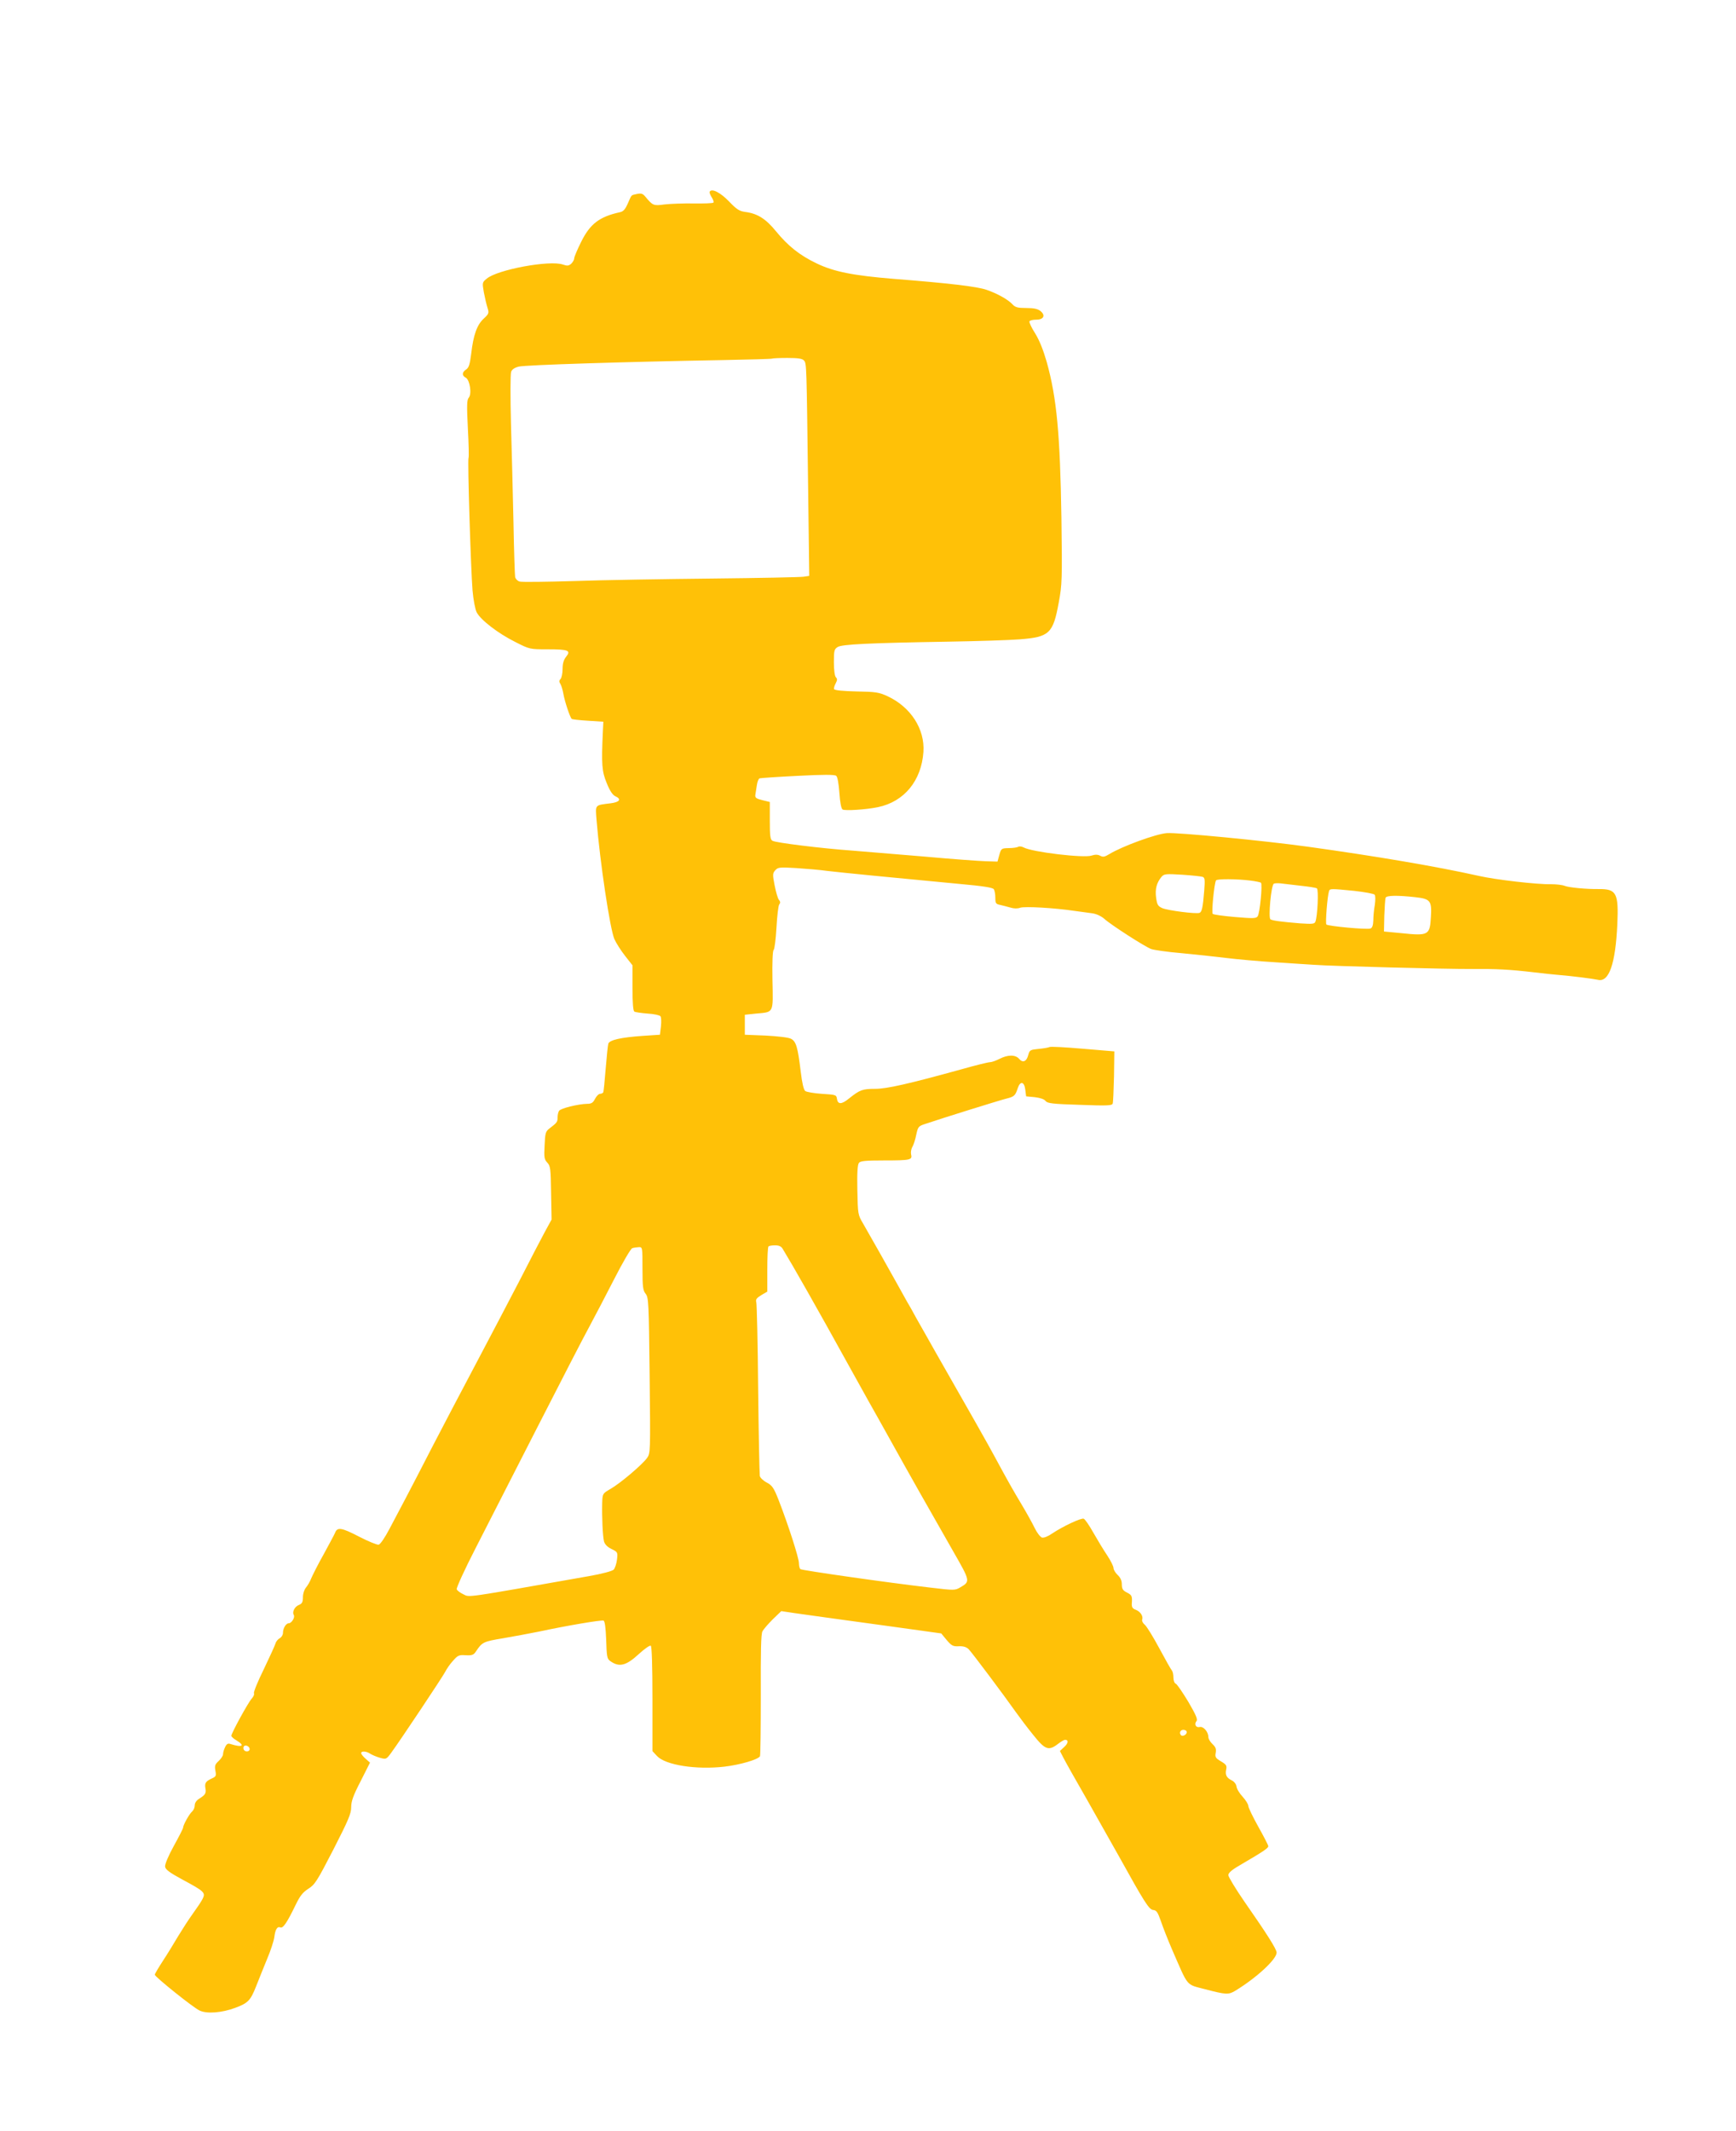 <?xml version="1.0" standalone="no"?>
<!DOCTYPE svg PUBLIC "-//W3C//DTD SVG 20010904//EN"
 "http://www.w3.org/TR/2001/REC-SVG-20010904/DTD/svg10.dtd">
<svg version="1.0" xmlns="http://www.w3.org/2000/svg"
 width="1043pt" height="1280pt" viewBox="0 0 1043 1280"
 preserveAspectRatio="xMidYMid meet">
<g transform="translate(0,1280) scale(0.1,-0.1)"
fill="#ffc107" stroke="none">
<path d="M4264 11649 c-3 -5 3 -20 12 -34 9 -14 14 -29 10 -32 -3 -4 -57 -6
-119 -5 -61 1 -140 -2 -175 -6 -66 -9 -70 -7 -115 47 -15 18 -24 21 -50 16
-38 -9 -30 -1 -55 -57 -16 -36 -27 -49 -49 -53 -122 -27 -178 -70 -231 -177
-23 -46 -42 -91 -42 -99 0 -9 -8 -23 -18 -33 -15 -13 -24 -14 -50 -5 -80 28
-396 -31 -458 -85 -27 -22 -27 -24 -17 -82 6 -32 16 -74 22 -93 10 -32 8 -36
-23 -65 -40 -37 -62 -97 -75 -211 -8 -63 -14 -83 -30 -94 -26 -17 -27 -37 -2
-50 24 -14 37 -98 17 -120 -11 -13 -12 -46 -5 -185 5 -92 7 -172 4 -176 -7
-11 14 -673 24 -796 5 -57 16 -115 25 -132 24 -46 128 -126 230 -177 88 -45
89 -45 195 -45 127 0 143 -7 112 -45 -15 -19 -21 -42 -21 -74 0 -26 -6 -53
-12 -59 -9 -9 -10 -17 -1 -30 6 -10 14 -37 18 -60 7 -42 39 -140 50 -150 3 -3
47 -8 97 -11 l93 -6 -3 -60 c-9 -197 -6 -238 23 -308 18 -46 36 -72 51 -79 40
-18 28 -36 -28 -43 -96 -12 -91 -6 -84 -99 21 -258 81 -655 107 -716 11 -25
40 -70 65 -102 l44 -56 0 -136 c0 -90 4 -137 11 -142 7 -4 43 -9 80 -12 38 -2
73 -10 77 -16 5 -6 6 -33 3 -61 l-6 -50 -105 -7 c-128 -9 -196 -24 -205 -46
-3 -9 -10 -77 -16 -151 -6 -74 -12 -138 -15 -143 -3 -4 -12 -8 -19 -8 -8 0
-21 -13 -30 -30 -12 -24 -22 -30 -48 -30 -52 -1 -159 -27 -168 -42 -5 -7 -9
-25 -9 -40 0 -27 -3 -31 -50 -67 -22 -17 -25 -28 -28 -101 -4 -71 -2 -84 16
-103 19 -20 21 -37 23 -182 l3 -160 -41 -75 c-22 -41 -89 -169 -148 -285 -60
-115 -179 -343 -265 -505 -86 -162 -203 -385 -260 -495 -56 -110 -128 -247
-158 -305 -31 -58 -77 -145 -103 -195 -27 -51 -54 -91 -64 -93 -9 -2 -63 20
-119 49 -104 54 -130 58 -143 22 -4 -10 -35 -67 -68 -128 -34 -60 -67 -126
-75 -145 -7 -19 -22 -44 -32 -56 -10 -12 -18 -36 -18 -57 0 -30 -5 -39 -24
-47 -25 -9 -42 -42 -31 -60 9 -14 -13 -50 -30 -50 -17 0 -35 -30 -35 -59 0
-11 -9 -25 -19 -31 -11 -5 -23 -20 -26 -32 -4 -13 -36 -83 -71 -156 -36 -73
-62 -137 -58 -143 3 -6 -3 -20 -14 -32 -21 -23 -122 -207 -122 -223 0 -5 14
-18 30 -27 55 -33 36 -45 -36 -22 -15 5 -23 0 -32 -20 -7 -14 -12 -33 -12 -42
0 -9 -12 -27 -26 -40 -22 -20 -25 -29 -20 -58 6 -31 4 -36 -21 -47 -37 -17
-44 -28 -39 -58 6 -31 0 -40 -36 -63 -18 -11 -28 -26 -28 -41 0 -13 -7 -29
-16 -37 -16 -13 -54 -81 -54 -97 0 -5 -25 -54 -56 -110 -33 -60 -54 -110 -52
-124 2 -17 27 -36 105 -78 132 -71 139 -78 120 -116 -8 -16 -35 -56 -59 -89
-24 -33 -63 -94 -88 -135 -24 -41 -65 -108 -92 -149 -26 -40 -48 -77 -48 -82
0 -12 230 -197 269 -215 43 -21 134 -14 214 16 78 29 92 44 126 130 16 41 46
115 66 164 21 49 40 108 43 130 6 48 18 67 37 59 16 -6 40 30 90 133 27 56 43
77 77 99 40 25 53 46 151 236 90 176 107 216 107 254 0 36 12 70 57 157 l56
111 -26 23 c-15 13 -27 28 -27 34 0 14 32 12 55 -4 11 -7 37 -18 58 -24 37
-10 38 -10 68 31 57 78 306 452 323 484 9 18 30 49 48 68 28 32 35 36 76 33
38 -2 48 2 61 22 38 57 44 60 164 80 64 11 161 29 215 40 163 35 375 71 388
66 8 -3 13 -41 16 -116 3 -98 5 -113 23 -126 55 -40 96 -30 174 42 33 30 65
53 71 49 6 -4 10 -115 10 -320 l0 -313 28 -30 c51 -54 236 -83 406 -63 93 11
199 42 212 62 3 6 5 172 5 370 -1 260 1 365 10 381 7 13 35 45 62 72 l51 49
80 -12 c45 -6 128 -18 186 -26 58 -8 238 -33 400 -55 l295 -41 33 -40 c29 -34
38 -39 73 -37 28 1 46 -5 59 -18 19 -19 211 -275 285 -380 22 -31 68 -92 103
-135 71 -89 92 -97 148 -54 18 14 37 25 43 25 22 0 20 -20 -5 -43 l-26 -24 20
-39 c11 -22 75 -136 143 -254 67 -118 152 -269 189 -335 157 -283 183 -324
208 -327 21 -2 28 -14 47 -68 12 -36 42 -112 67 -170 100 -229 81 -207 198
-238 126 -33 141 -34 182 -9 128 78 248 189 248 229 0 20 -56 109 -192 304
-54 78 -98 151 -98 161 0 15 23 34 83 68 123 72 157 94 157 106 0 6 -27 58
-60 117 -33 59 -60 115 -60 125 0 9 -15 34 -34 55 -19 20 -36 48 -37 62 -2 14
-15 30 -28 36 -32 16 -41 33 -34 66 5 23 0 30 -32 49 -32 19 -36 26 -31 51 4
23 0 34 -19 52 -14 13 -25 32 -25 42 0 32 -30 66 -52 61 -23 -6 -35 17 -19 36
8 10 -5 39 -50 116 -34 56 -67 105 -75 108 -8 3 -14 19 -14 37 0 18 -4 36 -9
42 -5 5 -39 65 -76 134 -37 69 -76 132 -87 141 -11 9 -18 22 -16 30 8 21 -10
49 -38 60 -20 7 -25 16 -24 37 3 46 1 51 -30 67 -24 12 -30 22 -30 49 0 22 -8
40 -25 56 -14 13 -25 32 -25 42 0 10 -17 44 -38 76 -21 31 -58 92 -83 136 -24
43 -50 81 -58 84 -15 6 -124 -45 -190 -89 -26 -18 -50 -27 -61 -24 -10 3 -30
29 -44 58 -14 29 -48 90 -76 137 -50 83 -88 150 -158 280 -32 61 -184 329
-362 640 -42 74 -94 167 -116 205 -21 39 -45 82 -54 96 -8 14 -37 66 -64 115
-51 92 -145 258 -200 354 -32 54 -32 57 -35 203 -2 103 1 153 10 163 9 11 42
14 149 14 159 0 172 3 164 35 -3 13 0 34 8 47 7 12 18 46 23 73 10 46 13 51
50 63 106 36 450 143 490 153 49 12 55 18 70 64 15 44 39 39 45 -10 l5 -40 52
-5 c33 -4 57 -12 65 -23 11 -14 41 -18 205 -23 162 -6 193 -5 198 7 3 8 6 82
8 164 l2 150 -190 16 c-104 9 -194 14 -200 10 -5 -3 -34 -8 -64 -11 -51 -5
-55 -7 -63 -36 -10 -40 -33 -50 -55 -24 -22 26 -68 26 -118 0 -22 -11 -47 -20
-58 -20 -10 0 -84 -18 -165 -41 -322 -89 -454 -119 -524 -119 -76 0 -92 -6
-156 -57 -46 -38 -69 -38 -74 -1 -3 22 -8 23 -89 28 -47 3 -93 11 -101 17 -10
8 -19 49 -27 115 -18 150 -28 183 -59 199 -16 8 -79 15 -152 19 l-125 5 0 60
0 60 67 7 c109 10 103 -1 99 201 -2 105 1 177 7 181 5 3 13 63 17 133 4 71 11
134 17 141 7 8 7 17 -2 27 -7 8 -18 47 -26 87 -13 66 -12 73 4 91 16 18 26 19
127 13 61 -4 144 -11 185 -17 74 -9 409 -42 793 -78 144 -13 201 -22 208 -32
5 -8 9 -31 9 -51 0 -33 3 -38 28 -43 15 -3 43 -11 62 -16 22 -7 44 -7 60 -1
27 9 204 -1 325 -19 39 -5 88 -12 110 -15 24 -4 52 -17 70 -33 38 -35 243
-167 281 -181 16 -6 98 -18 182 -25 84 -8 206 -21 270 -29 64 -8 198 -20 297
-26 99 -7 203 -13 230 -15 101 -8 804 -26 945 -25 153 1 229 -3 375 -20 50 -6
113 -13 140 -15 87 -7 219 -24 245 -30 67 -17 106 95 117 335 8 186 -5 211
-112 210 -75 -1 -178 9 -204 19 -14 6 -51 10 -81 10 -84 -2 -334 27 -435 50
-255 57 -622 119 -1025 175 -267 37 -787 87 -850 82 -66 -5 -270 -80 -345
-126 -28 -17 -38 -19 -55 -10 -15 8 -30 8 -52 1 -45 -16 -357 21 -408 49 -11
6 -26 8 -32 4 -6 -4 -32 -8 -57 -8 -44 -1 -46 -2 -57 -41 l-11 -40 -69 2 c-38
1 -204 13 -369 28 -165 14 -361 30 -435 36 -182 13 -459 47 -479 59 -13 7 -16
28 -16 121 l0 112 -45 11 c-37 9 -44 15 -42 31 2 11 6 37 9 58 3 21 10 40 17
42 6 2 109 9 229 15 153 8 223 8 231 0 8 -6 15 -47 19 -102 4 -58 11 -94 19
-100 15 -9 141 -1 213 14 158 33 261 159 273 332 9 137 -76 269 -215 334 -52
24 -71 27 -188 29 -84 2 -131 7 -134 14 -2 6 3 22 10 35 10 19 10 27 1 36 -7
7 -12 43 -12 90 0 70 2 79 23 92 26 16 185 24 667 32 173 3 366 9 428 14 177
14 199 35 233 221 20 108 21 136 16 509 -8 503 -28 719 -88 935 -21 73 -44
131 -70 173 -22 34 -37 67 -34 72 3 6 22 10 41 10 45 0 57 26 25 52 -17 13
-40 18 -86 18 -50 0 -65 4 -81 21 -26 29 -90 65 -156 88 -57 20 -227 40 -558
66 -245 20 -360 43 -464 93 -102 49 -171 104 -244 193 -61 75 -112 107 -185
116 -35 5 -51 15 -97 63 -51 53 -103 80 -116 59z m567 -1015 c15 -18 15 -27
24 -746 l7 -547 -34 -5 c-18 -3 -267 -8 -553 -11 -286 -3 -657 -9 -825 -15
-168 -5 -315 -7 -328 -3 -12 3 -24 15 -27 27 -2 11 -7 158 -10 326 -4 168 -10
435 -15 595 -4 159 -4 299 1 312 5 14 21 25 46 31 38 10 646 29 1218 39 165 3
302 7 304 9 2 2 44 4 91 4 67 0 91 -4 101 -16z m2395 -3101 c13 -5 14 -19 9
-82 -8 -102 -14 -128 -28 -134 -20 -8 -189 14 -223 28 -27 12 -32 20 -38 63
-7 52 3 90 33 126 15 17 26 18 124 12 60 -4 115 -10 123 -13z m286 -22 c32 -4
60 -10 64 -13 10 -11 -7 -185 -20 -202 -9 -13 -28 -13 -136 -4 -69 6 -129 14
-134 19 -8 7 9 183 20 201 6 10 125 9 206 -1z m301 -31 c48 -5 93 -12 99 -16
11 -7 4 -167 -9 -200 -5 -14 -19 -15 -92 -10 -110 9 -165 16 -178 24 -14 9 4
204 20 214 5 3 24 4 41 2 17 -2 71 -8 119 -14z m324 -31 c62 -7 117 -17 122
-23 5 -6 5 -32 1 -61 -5 -27 -9 -69 -9 -93 -1 -29 -6 -45 -17 -49 -20 -8 -255
14 -265 24 -7 7 6 172 16 201 5 15 11 15 152 1z m367 -38 c90 -10 99 -22 93
-118 -6 -110 -14 -115 -177 -98 l-105 10 2 95 c2 52 5 101 8 108 5 14 72 15
179 3z m-3801 -2113 c58 -95 210 -362 387 -683 46 -82 102 -184 125 -225 24
-41 86 -154 140 -250 107 -193 229 -408 373 -660 102 -178 102 -179 42 -214
-32 -19 -36 -19 -179 -2 -259 30 -768 103 -782 111 -5 4 -9 20 -9 36 0 31 -64
230 -122 379 -29 74 -39 88 -71 105 -21 11 -40 29 -42 40 -2 11 -7 245 -10
520 -2 275 -8 510 -11 522 -5 18 1 26 30 44 l36 21 0 132 c0 73 3 136 7 139 3
4 21 7 39 7 24 0 38 -6 47 -22z m-843 -117 c0 -111 3 -132 19 -152 18 -23 19
-53 24 -491 5 -466 5 -466 -16 -496 -30 -41 -161 -152 -219 -185 -48 -28 -48
-28 -50 -85 -2 -84 3 -200 11 -231 5 -17 20 -33 45 -45 37 -18 38 -20 33 -63
-3 -25 -12 -52 -20 -61 -10 -9 -69 -25 -149 -39 -759 -134 -715 -128 -754
-109 -19 9 -37 22 -40 30 -3 8 48 120 114 248 65 128 233 456 372 728 139 272
278 542 310 600 31 58 99 187 150 287 51 100 100 184 109 186 9 3 26 5 39 6
22 1 22 -1 22 -128z m3270 -2785 c0 -15 -24 -28 -34 -19 -13 14 -5 33 14 33
11 0 20 -6 20 -14z m-5630 -102 c0 -16 -26 -19 -35 -4 -3 6 -4 14 0 20 8 13
35 1 35 -16z"/>
</g>
</svg>
